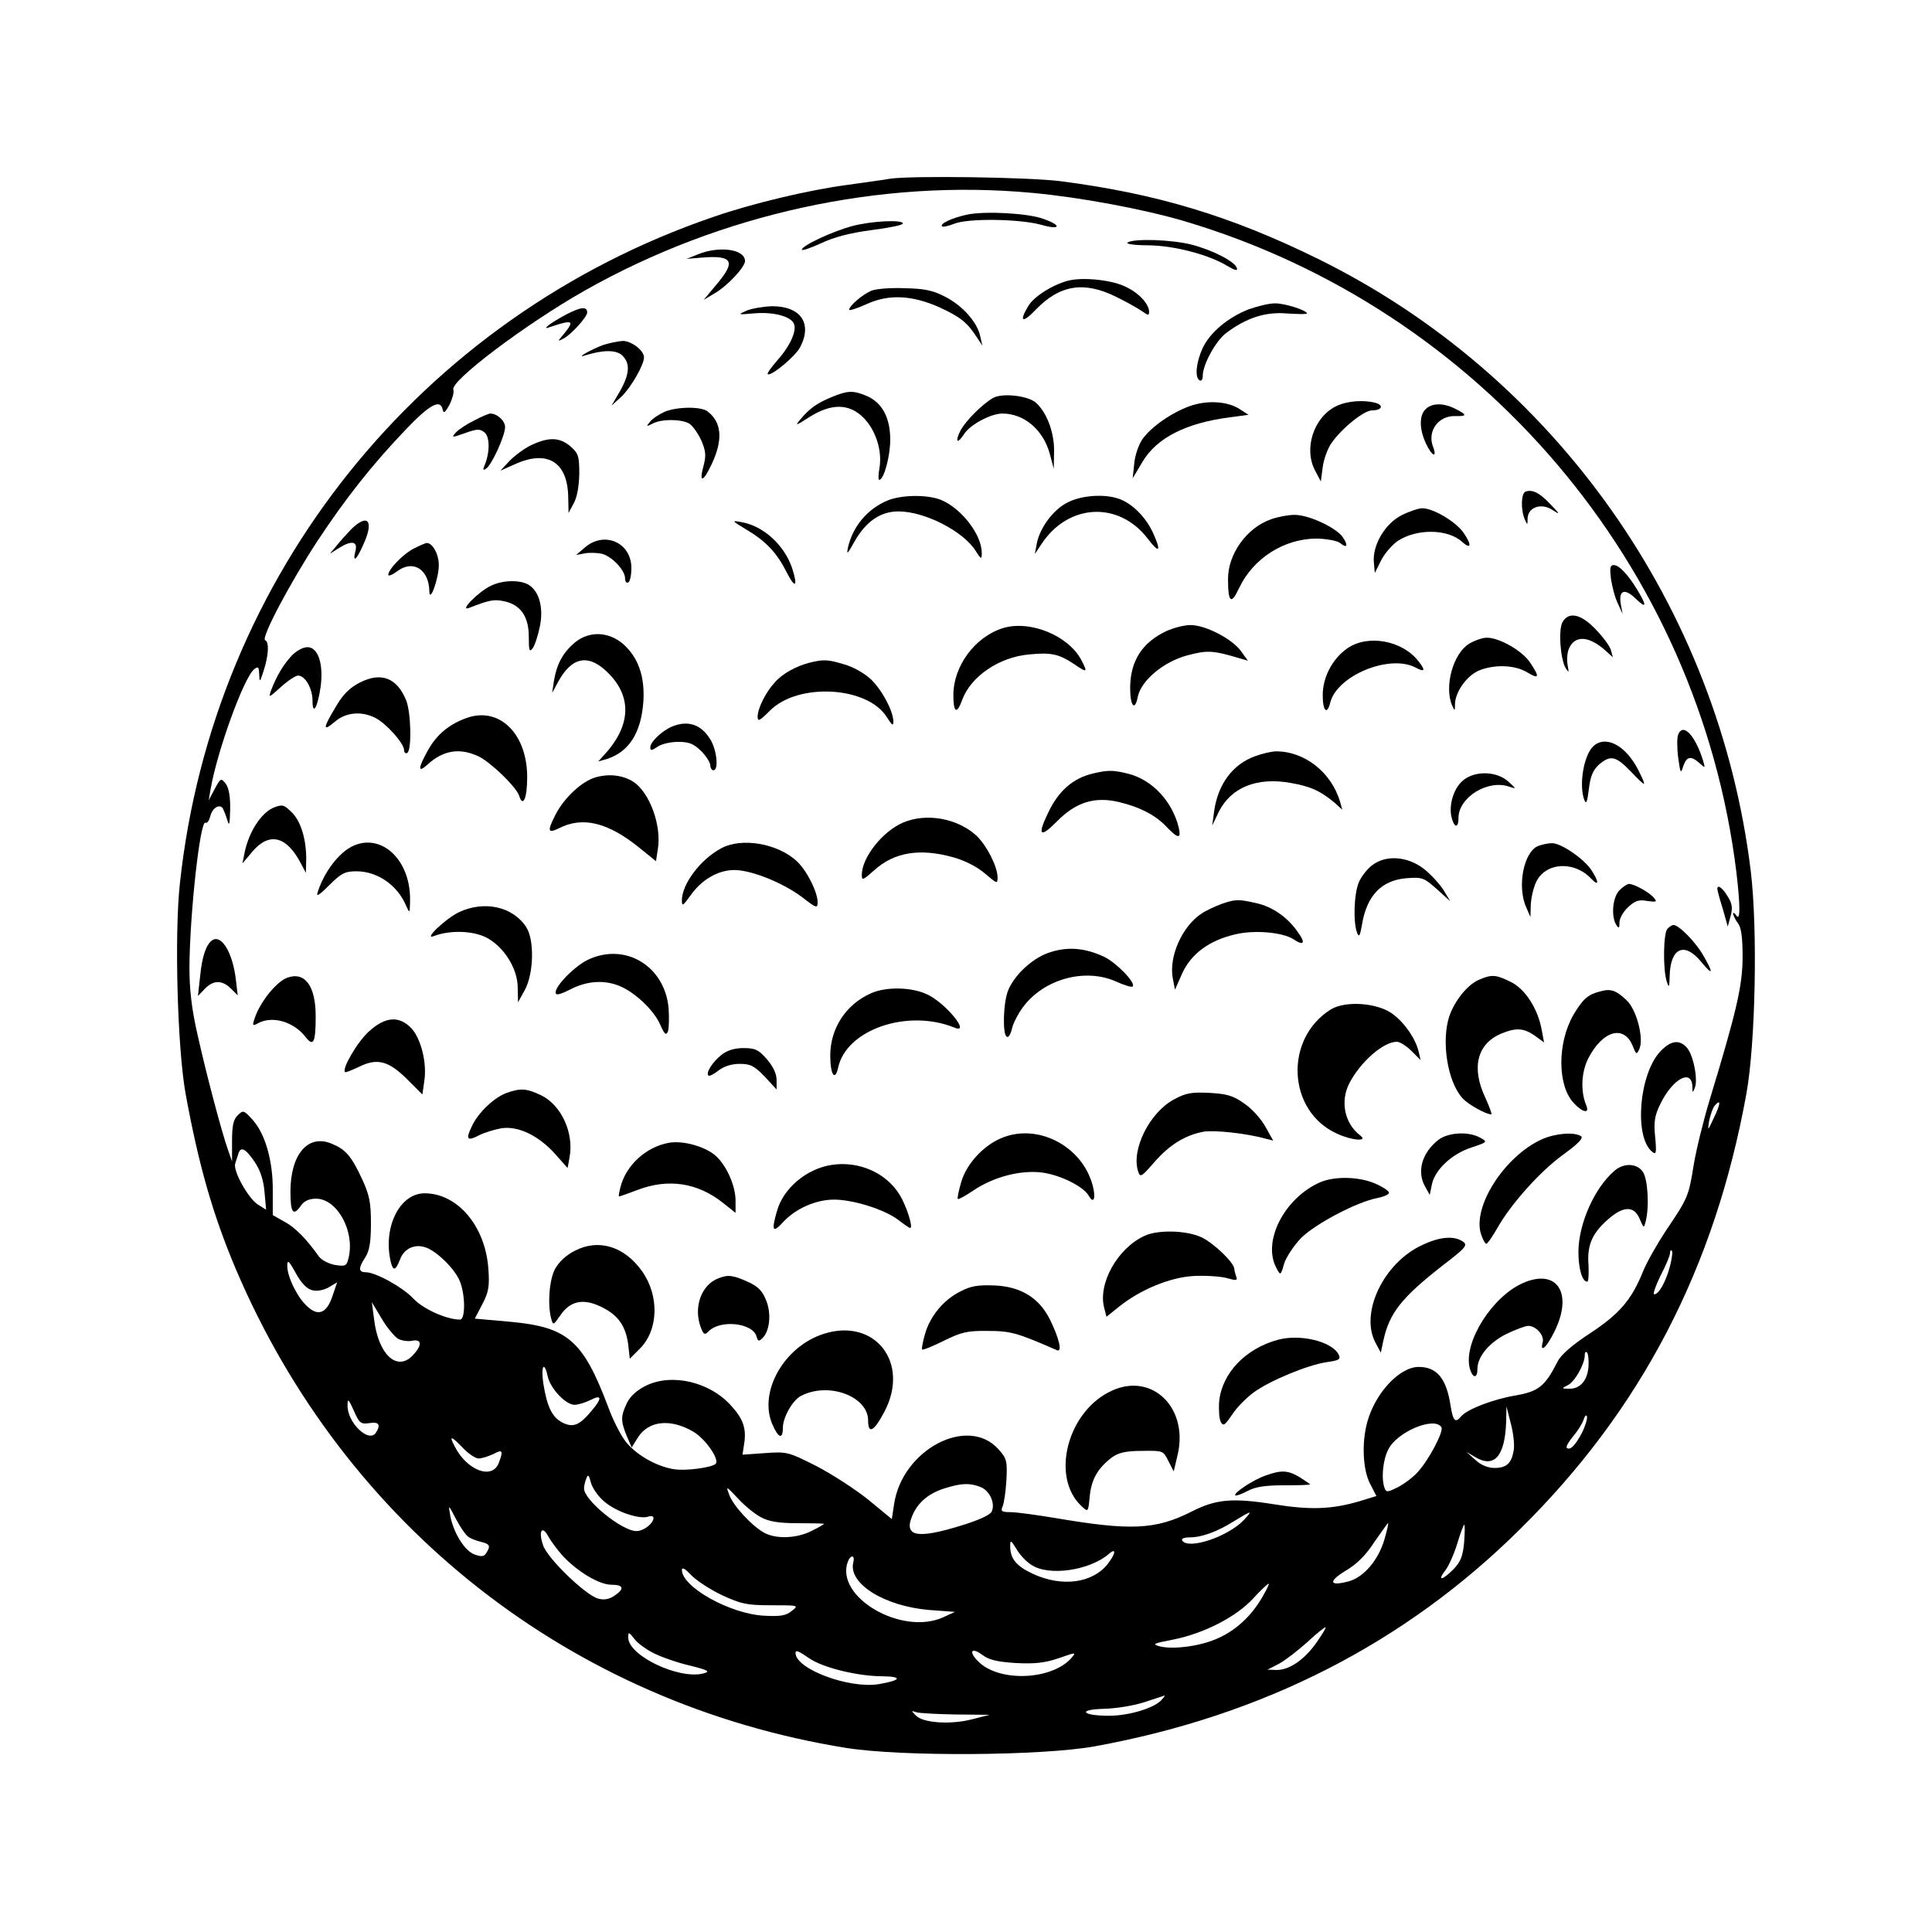 <?xml version="1.0" standalone="no"?>
<!DOCTYPE svg PUBLIC "-//W3C//DTD SVG 20010904//EN"
 "http://www.w3.org/TR/2001/REC-SVG-20010904/DTD/svg10.dtd">
<svg version="1.0" xmlns="http://www.w3.org/2000/svg"
 width="612pt" height="612pt" viewBox="0 0 612 612"
 preserveAspectRatio="xMidYMid meet">
<g transform="translate(0,612) scale(0.1,-0.1)"
fill="#000000" stroke="none">
<path d="M2820 5554 c-14 -3 -76 -11 -138 -20 -121 -16 -301 -59 -422 -101
-929 -318 -1585 -1137 -1690 -2110 -18 -162 -8 -525 18 -668 41 -225 87 -385
159 -555 346 -814 1063 -1377 1934 -1517 177 -28 619 -25 786 5 534 97 984
327 1348 688 384 379 617 827 717 1379 29 160 36 522 14 705 -102 837 -621
1571 -1371 1940 -276 136 -513 207 -815 246 -103 13 -470 18 -540 8z m450 -45
c152 -14 350 -51 480 -89 941 -279 1630 -1091 1750 -2060 13 -109 13 -160 0
-140 -5 8 -10 11 -10 5 1 -5 7 -19 15 -29 11 -14 15 -46 15 -107 0 -91 -19
-172 -104 -452 -20 -66 -43 -159 -51 -208 -16 -99 -18 -104 -89 -209 -27 -41
-60 -99 -72 -129 -36 -89 -75 -134 -168 -195 -55 -36 -92 -68 -102 -89 -40
-78 -59 -94 -131 -107 -73 -12 -155 -44 -174 -66 -19 -23 -26 -16 -34 33 -13
86 -43 123 -101 123 -61 0 -138 -83 -163 -175 -18 -65 -14 -151 9 -195 l20
-39 -52 -16 c-88 -26 -156 -29 -273 -10 -132 21 -184 16 -262 -24 -113 -57
-193 -60 -428 -20 -60 10 -125 19 -144 19 -28 0 -32 3 -25 18 4 9 10 47 12 83
3 62 1 69 -25 98 -97 109 -306 -1 -331 -175 l-7 -46 -74 61 c-41 33 -115 81
-165 107 -89 45 -93 46 -163 41 l-71 -5 5 33 c8 48 -2 79 -39 120 -67 77 -188
106 -271 66 -30 -15 -50 -33 -61 -55 -20 -42 -20 -57 -1 -104 l16 -37 20 32
c34 53 103 60 175 18 38 -22 84 -88 71 -102 -13 -12 -95 -23 -132 -17 -58 9
-126 49 -157 93 -15 21 -38 67 -51 103 -80 212 -128 254 -310 271 l-113 10 24
46 c20 38 23 57 19 111 -9 135 -97 240 -202 240 -77 0 -130 -102 -109 -209 8
-39 16 -39 31 -1 13 36 48 51 83 38 35 -13 90 -67 106 -105 18 -42 19 -123 1
-123 -42 0 -116 33 -147 66 -35 37 -120 84 -152 84 -23 0 -23 14 -1 47 13 20
18 48 18 107 0 68 -5 91 -28 141 -34 73 -52 94 -96 112 -75 32 -131 -33 -131
-152 0 -68 9 -79 34 -43 10 14 26 21 47 21 66 0 122 -100 104 -184 -7 -30 -9
-31 -44 -26 -20 4 -42 15 -51 27 -39 55 -75 92 -109 110 l-37 21 0 77 c1 94
-24 181 -64 225 -28 31 -30 31 -47 14 -14 -13 -18 -33 -18 -82 l0 -64 -13 37
c-21 60 -68 238 -96 363 -19 83 -26 144 -26 215 1 169 34 469 51 458 5 -3 11
6 15 20 6 27 30 41 40 25 3 -6 10 -23 14 -37 6 -21 8 -13 9 34 1 37 -4 67 -13
80 -16 21 -17 21 -39 -21 l-16 -30 6 35 c21 121 105 353 138 380 13 10 15 8
16 -16 1 -27 2 -26 14 11 16 49 18 92 5 97 -15 5 80 184 166 315 89 135 173
241 278 351 77 81 111 99 118 65 3 -14 8 -10 22 15 9 19 15 40 12 48 -10 27
228 207 417 314 430 243 936 354 1417 309z m2159 -2930 c-20 -43 -20 -43 -15
-10 4 19 11 40 17 48 21 24 20 7 -2 -38z m-4622 -140 c18 -27 28 -58 31 -96
l5 -55 -27 17 c-31 21 -78 106 -71 129 3 9 7 23 10 31 7 25 23 17 52 -26z
m4483 -330 c-13 -49 -35 -89 -50 -89 -5 0 4 26 20 59 17 32 30 64 30 71 0 8 3
11 6 8 3 -3 0 -26 -6 -49z m-4301 -76 c15 -4 36 0 52 9 l27 16 -15 -44 c-18
-54 -45 -65 -80 -32 -31 28 -63 93 -63 128 0 21 5 17 27 -23 17 -31 35 -50 52
-54z m272 -154 c12 -6 32 -9 45 -6 32 6 31 -16 0 -48 -50 -50 -108 6 -121 116
l-7 54 31 -52 c17 -29 41 -57 52 -64z m3771 -87 c-3 -45 -27 -72 -61 -71 -25
0 -25 1 -5 11 22 10 54 67 54 95 0 9 3 13 7 9 4 -4 6 -23 5 -44z m-3297 -32
c8 -38 57 -90 85 -90 11 0 34 7 50 15 37 19 38 6 4 -34 -39 -47 -59 -54 -93
-37 -32 17 -48 49 -60 124 -8 55 3 73 14 22z m-565 -148 c30 5 37 -5 21 -30
-22 -35 -92 32 -90 87 0 22 3 20 20 -18 17 -39 22 -43 49 -39z m3625 -86 c-7
-42 -23 -56 -61 -56 -21 0 -43 9 -61 26 l-28 25 27 -16 c61 -37 95 1 99 110
l1 50 14 -55 c8 -30 12 -68 9 -84z m216 55 c-21 -40 -38 -57 -48 -47 -3 3 6
19 20 36 14 16 29 40 33 52 4 13 9 18 11 11 2 -6 -5 -30 -16 -52z m-445 18 c8
-13 -40 -104 -75 -142 -14 -16 -42 -37 -63 -48 -32 -16 -37 -17 -42 -3 -11 30
-6 89 12 123 28 56 146 105 168 70z m-3050 -99 c11 0 31 7 47 14 29 16 32 11
17 -28 -20 -54 -100 -25 -139 51 -19 36 -13 36 23 -1 18 -20 42 -36 52 -36z
m400 -138 c38 -32 112 -56 138 -46 9 3 16 1 16 -4 0 -18 -31 -42 -54 -42 -46
0 -166 98 -166 135 0 7 3 21 7 31 6 15 8 13 15 -13 5 -18 24 -45 44 -61z
m1189 48 c30 -11 49 -53 36 -79 -6 -11 -45 -28 -98 -44 -139 -43 -181 -34
-153 32 17 41 51 70 101 86 54 17 80 18 114 5z m-695 -96 c26 -14 57 -19 117
-19 46 0 83 -1 83 -2 0 -2 -18 -12 -40 -23 -46 -23 -110 -26 -148 -6 -38 20
-99 85 -112 121 -11 29 -10 28 27 -11 21 -23 54 -50 73 -60z m-928 -61 c7 -6
25 -13 41 -17 29 -7 32 -13 17 -36 -7 -11 -15 -12 -37 -4 -31 11 -67 69 -77
124 -6 35 -6 35 18 -11 13 -25 30 -50 38 -56z m2458 52 c-50 -53 -176 -95
-195 -65 -4 6 6 10 23 10 39 0 88 18 142 52 56 34 60 35 30 3z m445 -63 c-19
-64 -65 -118 -112 -131 -62 -17 -67 -1 -11 33 36 21 65 50 92 92 23 33 42 60
43 59 2 -1 -4 -25 -12 -53z m253 -7 c-4 -44 -11 -62 -33 -85 -35 -36 -54 -40
-27 -5 11 14 28 52 38 85 10 33 20 60 22 60 3 0 2 -25 0 -55z m-2855 -44 c48
-51 116 -91 154 -91 39 0 42 -13 9 -35 -16 -11 -33 -14 -51 -9 -39 10 -162
128 -175 170 -15 44 -3 64 17 27 8 -15 29 -43 46 -62z m1484 -28 c55 -37 185
-18 246 35 24 21 21 0 -4 -32 -48 -61 -144 -74 -236 -32 -54 25 -73 49 -73 88
0 21 2 20 20 -9 10 -18 31 -40 47 -50z m-564 8 c-17 -67 98 -139 241 -151 l81
-6 -37 -17 c-132 -60 -345 65 -302 177 9 22 23 20 17 -3z m-416 -104 c61 -28
78 -32 156 -32 87 0 88 0 65 -18 -18 -15 -36 -18 -89 -15 -107 6 -259 91 -259
145 0 10 11 3 29 -16 16 -17 60 -46 98 -64z m1710 -9 c-35 -59 -83 -103 -140
-128 -55 -25 -142 -36 -184 -25 -25 7 -19 9 42 21 97 19 202 72 256 132 24 26
46 47 48 45 2 -1 -8 -21 -22 -45z m172 -143 c-39 -54 -85 -85 -125 -85 l-29 1
37 19 c20 11 60 42 90 69 29 27 55 48 57 46 2 -2 -12 -24 -30 -50z m-2098 -32
c24 -12 75 -30 114 -39 60 -15 66 -19 43 -25 -77 -20 -238 56 -238 114 0 18 2
18 19 -4 10 -14 38 -34 62 -46z m1146 -31 c60 -3 91 0 136 15 57 20 57 20 40
0 -61 -68 -222 -76 -290 -14 -35 32 -29 52 7 26 22 -17 47 -23 107 -27z m-652
14 c43 -29 152 -56 232 -56 64 -1 57 -13 -14 -25 -92 -15 -261 47 -263 98 0
11 7 9 45 -17z m1115 -130 c-21 -26 -103 -51 -167 -51 -87 0 -101 20 -15 22
37 1 94 10 127 21 33 11 62 20 64 21 2 1 -2 -6 -9 -13z m-652 -47 l107 -1 -55
-14 c-68 -18 -157 -12 -179 12 -15 15 -15 16 2 10 10 -3 67 -6 125 -7z"/>
<path d="M3063 5440 c-47 -10 -87 -29 -79 -37 3 -3 20 1 38 8 43 18 206 16
276 -3 62 -18 67 -2 6 19 -49 18 -186 25 -241 13z"/>
<path d="M2700 5404 c-63 -17 -160 -62 -160 -75 0 -4 27 5 60 20 42 20 92 33
160 42 55 7 100 16 100 21 0 13 -100 8 -160 -8z"/>
<path d="M3572 5352 c-7 -5 22 -9 65 -9 84 -1 193 -30 252 -66 24 -14 32 -16
29 -6 -7 21 -75 56 -143 74 -63 16 -181 20 -203 7z"/>
<path d="M2210 5314 l-35 -14 48 4 c99 8 109 -12 46 -86 l-40 -48 35 21 c40
23 96 83 96 102 0 38 -82 49 -150 21z"/>
<path d="M3384 5231 c-50 -13 -110 -51 -127 -81 -30 -50 -18 -55 24 -11 76 79
153 91 254 41 33 -16 70 -37 83 -46 18 -13 22 -14 22 -2 0 24 -30 58 -71 78
-43 23 -138 33 -185 21z"/>
<path d="M2760 5199 c-27 -11 -70 -48 -70 -60 0 -4 25 4 56 18 70 32 144 28
231 -11 65 -30 87 -48 115 -91 l20 -30 -7 30 c-9 44 -56 97 -111 125 -38 20
-66 26 -129 27 -44 2 -91 -2 -105 -8z"/>
<path d="M3955 5140 c-66 -26 -123 -74 -146 -124 -20 -45 -25 -91 -9 -101 6
-3 10 3 10 15 0 35 41 110 74 135 64 48 124 68 193 62 35 -2 63 -3 63 0 0 10
-72 33 -102 32 -18 0 -55 -9 -83 -19z"/>
<path d="M1794 5124 c-53 -28 -84 -53 -49 -39 11 4 31 10 44 13 26 5 24 -4 -8
-42 -15 -18 -15 -18 5 -8 24 13 74 68 74 82 0 20 -20 18 -66 -6z"/>
<path d="M2365 5136 c-29 -13 -28 -13 20 -9 59 6 114 -7 128 -29 14 -21 -8
-72 -52 -121 -18 -21 -32 -40 -29 -42 9 -9 89 57 103 86 39 75 1 129 -89 129
-28 -1 -64 -7 -81 -14z"/>
<path d="M1910 5027 c-39 -15 -89 -43 -57 -33 57 18 98 18 117 1 27 -25 25
-59 -6 -114 l-27 -46 32 29 c30 29 71 100 71 124 0 22 -40 52 -67 52 -16 -1
-44 -7 -63 -13z"/>
<path d="M2634 4862 c-46 -19 -70 -36 -99 -71 -18 -21 -14 -20 29 8 70 44 126
43 171 -2 39 -39 60 -104 51 -159 -4 -21 -4 -38 -1 -38 15 0 35 75 35 127 0
71 -26 118 -75 139 -43 18 -60 17 -111 -4z"/>
<path d="M3145 4859 c-33 -19 -86 -72 -102 -102 -19 -37 -11 -46 11 -12 19 30
85 65 121 65 69 0 129 -51 150 -126 l13 -49 1 55 c1 60 -23 123 -57 154 -26
23 -108 32 -137 15z"/>
<path d="M3770 4834 c-59 -21 -123 -66 -151 -105 -12 -17 -24 -52 -26 -77 l-5
-47 31 52 c45 76 138 123 276 141 l60 8 -28 18 c-38 25 -103 29 -157 10z"/>
<path d="M4232 4833 c-71 -35 -103 -135 -66 -204 l18 -34 6 45 c3 25 16 60 28
77 34 48 103 103 128 103 31 0 39 16 11 24 -39 10 -91 6 -125 -11z"/>
<path d="M4516 4824 c-21 -20 -20 -64 1 -109 19 -41 37 -48 22 -9 -18 49 18
98 71 96 38 -1 38 4 0 23 -37 19 -74 19 -94 -1z"/>
<path d="M2104 4815 c-17 -8 -37 -21 -45 -31 -13 -16 -12 -16 8 -6 27 15 88
15 115 1 11 -6 28 -30 39 -53 15 -35 16 -49 8 -80 -16 -58 -2 -55 26 5 36 77
31 132 -14 166 -21 16 -98 15 -137 -2z"/>
<path d="M1504 4789 c-23 -11 -49 -28 -59 -38 -16 -18 -15 -18 28 -3 39 14 47
14 62 2 17 -14 17 -64 0 -104 -6 -14 -5 -17 4 -11 18 10 61 105 61 132 0 20
-25 43 -47 43 -4 0 -27 -9 -49 -21z"/>
<path d="M1685 4711 c-22 -10 -53 -33 -70 -50 l-30 -32 45 20 c105 48 169 7
170 -106 l1 -48 16 30 c11 19 17 54 18 93 0 58 -3 66 -28 88 -34 29 -68 30
-122 5z"/>
<path d="M4833 4563 c-15 -5 -16 -58 -3 -88 8 -19 9 -19 9 3 1 35 43 50 78 27
26 -17 26 -15 -6 18 -34 36 -56 47 -78 40z"/>
<path d="M2810 4534 c-63 -27 -109 -82 -124 -149 -5 -24 -1 -20 21 20 36 63
82 95 139 95 83 0 204 -62 244 -124 18 -29 20 -29 20 -8 0 58 -63 140 -128
168 -44 18 -127 17 -172 -2z"/>
<path d="M3383 4529 c-46 -22 -90 -82 -99 -132 l-6 -32 20 30 c85 131 247 139
339 17 37 -48 42 -38 14 23 -22 47 -64 89 -104 104 -45 17 -118 13 -164 -10z"/>
<path d="M4440 4488 c-53 -27 -93 -95 -88 -150 l3 -33 20 40 c11 22 35 49 52
61 60 40 159 39 204 -2 29 -26 32 -11 6 27 -23 35 -96 79 -132 79 -11 0 -41
-10 -65 -22z"/>
<path d="M4026 4475 c-77 -27 -136 -110 -136 -189 0 -75 10 -83 35 -29 45 95
143 157 247 157 32 -1 64 -7 73 -14 22 -19 27 -8 8 19 -21 30 -109 71 -153 70
-19 0 -52 -6 -74 -14z"/>
<path d="M1112 4443 c-15 -16 -36 -39 -47 -53 l-20 -24 27 17 c41 26 62 23 54
-8 -10 -39 3 -30 24 18 36 77 16 103 -38 50z"/>
<path d="M2365 4442 c62 -37 96 -73 128 -137 27 -52 35 -43 16 16 -25 73 -91
133 -160 145 -33 6 -32 5 16 -24z"/>
<path d="M1853 4386 l-28 -24 27 5 c15 3 39 2 54 -1 32 -8 74 -52 74 -78 0
-11 5 -16 10 -13 6 3 10 24 10 46 0 80 -85 118 -147 65z"/>
<path d="M1312 4383 c-33 -16 -82 -66 -82 -84 0 -5 13 0 29 12 50 37 100 5
101 -64 1 -40 30 41 30 83 0 35 -20 70 -38 70 -4 0 -22 -8 -40 -17z"/>
<path d="M5103 4286 c4 -25 13 -60 22 -78 l15 -33 -6 32 c-7 43 12 51 47 17
34 -33 37 -25 7 25 -30 50 -59 81 -76 81 -12 0 -13 -9 -9 -44z"/>
<path d="M1554 4264 c-39 -19 -100 -81 -69 -70 64 25 79 28 109 22 54 -10 81
-48 81 -112 0 -45 2 -51 12 -38 7 9 17 40 23 69 13 61 -3 115 -38 134 -29 15
-82 13 -118 -5z"/>
<path d="M4949 4148 c-13 -25 -6 -118 11 -145 10 -15 10 -14 6 9 -3 15 -2 38
3 51 18 46 64 44 118 -5 l22 -20 -6 22 c-3 13 -25 42 -48 66 -47 50 -87 58
-106 22z"/>
<path d="M3176 4130 c-88 -28 -156 -120 -156 -212 0 -56 11 -62 28 -15 27 74
117 136 213 144 69 7 94 1 142 -31 41 -28 43 -27 23 12 -41 79 -164 129 -250
102z"/>
<path d="M3695 4121 c-77 -36 -115 -95 -115 -181 0 -57 15 -74 24 -28 10 52
82 112 157 132 64 17 81 16 168 -10 l24 -7 -23 32 c-30 39 -112 81 -159 81
-20 0 -54 -9 -76 -19z"/>
<path d="M1820 4084 c-37 -32 -56 -67 -65 -119 l-6 -40 20 37 c41 74 90 86
146 37 87 -77 88 -172 1 -268 l-21 -23 25 7 c72 22 111 83 118 183 5 79 -16
139 -64 182 -47 40 -108 42 -154 4z"/>
<path d="M4654 4081 c-51 -31 -80 -136 -54 -196 8 -18 9 -18 9 5 1 39 38 90
76 106 49 20 114 18 153 -6 38 -23 40 -15 9 31 -24 37 -97 79 -137 79 -14 0
-39 -9 -56 -19z"/>
<path d="M4269 4067 c-47 -32 -79 -91 -79 -149 0 -51 14 -64 24 -23 22 85 186
153 269 111 31 -17 34 -10 9 21 -51 64 -158 84 -223 40z"/>
<path d="M924 4043 c-27 -29 -47 -63 -65 -109 -9 -26 -8 -25 31 10 22 20 47
36 54 36 23 0 46 -41 46 -80 0 -50 17 -19 26 47 9 71 -9 123 -42 123 -14 0
-36 -12 -50 -27z"/>
<path d="M2565 4021 c-43 -11 -87 -35 -111 -63 -28 -30 -54 -82 -54 -108 0
-17 6 -14 39 19 90 90 311 77 371 -22 16 -25 20 -28 20 -12 -1 33 -35 98 -71
133 -19 18 -55 39 -83 47 -54 16 -65 17 -111 6z"/>
<path d="M1140 3958 c-33 -17 -54 -38 -77 -78 -41 -68 -41 -79 -2 -46 35 30
84 34 128 12 35 -18 91 -81 91 -102 0 -8 5 -12 10 -9 15 9 12 131 -4 168 -29
70 -79 89 -146 55z"/>
<path d="M1479 3846 c-56 -20 -95 -52 -123 -102 -32 -57 -33 -74 -3 -47 51 47
103 55 163 27 39 -19 121 -98 129 -126 12 -37 25 -5 25 60 0 138 -88 224 -191
188z"/>
<path d="M2130 3819 c-32 -13 -70 -49 -70 -66 0 -12 4 -11 22 1 12 9 42 16 66
16 35 0 49 -6 73 -29 16 -16 29 -37 29 -45 0 -9 5 -16 10 -16 17 0 11 64 -10
98 -29 47 -70 61 -120 41z"/>
<path d="M5316 3793 c-4 -9 -4 -42 0 -73 7 -50 8 -53 16 -27 11 31 24 34 51
10 19 -17 19 -17 12 7 -25 81 -64 122 -79 83z"/>
<path d="M5046 3755 c-30 -30 -45 -124 -27 -170 6 -14 9 -4 14 35 5 42 13 60
32 78 37 31 53 28 102 -23 49 -51 51 -51 22 7 -40 78 -104 111 -143 73z"/>
<path d="M3977 3725 c-71 -25 -119 -88 -131 -175 l-6 -45 21 44 c39 77 121
110 227 91 64 -11 96 -26 141 -64 l23 -21 -7 25 c-28 95 -114 161 -205 160
-14 -1 -42 -7 -63 -15z"/>
<path d="M3463 3670 c-64 -15 -110 -55 -143 -125 -35 -72 -25 -81 28 -27 60
61 120 80 198 61 66 -16 116 -42 150 -79 36 -37 46 -38 38 -2 -20 83 -84 152
-160 171 -48 12 -64 12 -111 1z"/>
<path d="M1888 3658 c-44 -12 -100 -64 -128 -118 -27 -53 -25 -61 10 -44 76
39 156 19 256 -62 l52 -42 6 39 c12 74 -26 178 -77 212 -32 21 -76 27 -119 15z"/>
<path d="M4637 3650 c-30 -23 -47 -74 -40 -114 8 -38 23 -43 23 -7 0 65 93
123 161 99 23 -8 23 -7 -4 17 -36 32 -102 34 -140 5z"/>
<path d="M870 3563 c-41 -15 -81 -76 -95 -143 l-7 -35 32 38 c53 62 108 49
153 -38 l16 -30 1 45 c0 62 -17 118 -45 146 -25 25 -30 26 -55 17z"/>
<path d="M2860 3514 c-65 -28 -130 -111 -130 -165 0 -19 3 -18 39 14 64 58
145 71 252 41 35 -10 75 -30 99 -51 39 -33 40 -34 40 -11 -1 34 -34 99 -66
130 -60 56 -160 74 -234 42z"/>
<path d="M1085 3418 c-34 -30 -64 -77 -79 -125 -5 -15 5 -9 37 23 38 38 50 44
86 44 66 0 129 -43 157 -108 12 -27 12 -26 13 14 3 150 -119 236 -214 152z"/>
<path d="M2285 3433 c-65 -34 -125 -113 -125 -165 0 -20 3 -18 27 15 35 50 86
80 137 81 53 1 154 -39 217 -86 46 -36 49 -36 49 -15 -1 33 -34 99 -66 129
-60 56 -174 76 -239 41z"/>
<path d="M4872 3440 c-46 -19 -67 -130 -37 -195 l13 -30 1 38 c1 22 8 54 17
73 30 63 121 68 175 10 25 -26 24 -9 0 28 -24 36 -97 86 -125 85 -12 0 -31 -4
-44 -9z"/>
<path d="M4345 3378 c-15 -12 -34 -36 -41 -54 -15 -36 -18 -126 -5 -159 6 -15
9 -10 15 24 15 93 61 142 140 149 51 4 56 2 97 -34 l43 -39 -21 35 c-12 19
-40 50 -63 68 -52 40 -121 45 -165 10z"/>
<path d="M5130 3300 c-22 -22 -27 -83 -10 -110 8 -12 10 -11 10 8 0 13 12 34
27 48 22 21 35 25 61 20 29 -4 32 -3 21 10 -14 17 -62 44 -79 44 -5 0 -19 -9
-30 -20z"/>
<path d="M5440 3304 c0 -3 7 -31 17 -62 l16 -57 9 33 c7 25 5 40 -9 62 -16 27
-33 40 -33 24z"/>
<path d="M3868 3256 c-21 -8 -49 -21 -62 -30 -61 -40 -104 -136 -91 -205 l7
-36 23 52 c28 61 85 104 167 123 61 15 150 7 185 -15 34 -23 40 -12 13 24 -32
46 -80 79 -130 90 -57 13 -67 13 -112 -3z"/>
<path d="M1455 3231 c-43 -20 -117 -91 -80 -76 50 19 121 17 164 -4 57 -29
101 -99 101 -160 l1 -46 22 40 c28 53 30 158 4 198 -42 65 -132 85 -212 48z"/>
<path d="M5282 3178 c-13 -13 -15 -128 -2 -168 7 -21 8 -18 9 18 2 90 47 110
100 45 38 -46 40 -37 5 23 -24 41 -76 94 -93 94 -4 0 -12 -5 -19 -12z"/>
<path d="M673 3142 c-20 -13 -33 -52 -39 -114 l-7 -63 22 23 c27 28 55 28 83
0 l21 -21 -6 51 c-10 84 -45 142 -74 124z"/>
<path d="M3328 3104 c-54 -16 -113 -70 -134 -120 -16 -37 -19 -140 -5 -148 5
-4 12 7 16 23 3 17 19 48 35 70 65 89 196 126 295 82 26 -12 50 -19 53 -16 11
11 -50 74 -90 94 -60 28 -114 33 -170 15z"/>
<path d="M1865 3081 c-42 -19 -105 -82 -105 -105 0 -10 13 -7 47 10 52 27 108
31 157 10 48 -20 107 -76 127 -121 14 -32 19 -36 25 -22 3 10 4 42 2 72 -11
133 -135 210 -253 156z"/>
<path d="M910 3023 c-35 -13 -88 -79 -104 -131 -7 -21 -6 -23 12 -13 45 24
112 5 150 -44 25 -32 32 -18 32 66 0 96 -34 142 -90 122z"/>
<path d="M4684 3016 c-36 -16 -76 -66 -93 -115 -26 -79 -6 -208 42 -260 18
-20 74 -51 91 -51 3 0 -6 24 -19 53 -45 95 -26 171 51 203 46 19 71 18 106 -7
l29 -21 -7 38 c-12 68 -52 131 -99 154 -48 23 -59 24 -101 6z"/>
<path d="M2760 2974 c-80 -35 -130 -111 -130 -198 0 -60 15 -83 25 -38 26 121
220 187 368 127 55 -23 -29 80 -88 106 -48 22 -127 24 -175 3z"/>
<path d="M5067 2979 c-38 -10 -53 -24 -83 -74 -51 -89 -51 -223 1 -279 28 -30
51 -35 40 -8 -19 45 -16 107 7 151 45 86 111 105 139 40 12 -30 13 -31 22 -12
15 34 -9 126 -41 155 -34 32 -50 37 -85 27z"/>
<path d="M4215 2922 c-148 -93 -137 -322 20 -393 47 -22 100 -26 74 -6 -50 38
-64 108 -35 165 35 68 108 132 151 132 9 0 30 -13 46 -29 l29 -29 -6 26 c-10
42 -43 90 -81 119 -48 37 -152 44 -198 15z"/>
<path d="M1169 2853 c-36 -32 -87 -119 -76 -129 2 -2 22 6 45 17 57 28 93 19
153 -41 l47 -47 6 42 c9 58 -10 134 -41 168 -39 40 -82 37 -134 -10z"/>
<path d="M5259 2789 c-67 -72 -83 -270 -26 -317 13 -11 15 -6 10 47 -5 48 -1
68 16 103 39 81 100 114 102 56 0 -21 1 -21 8 -3 10 26 -5 104 -26 127 -24 26
-51 22 -84 -13z"/>
<path d="M2286 2779 c-28 -22 -51 -57 -42 -66 3 -3 17 4 32 16 17 13 41 21 67
21 34 0 46 -6 79 -40 l38 -41 0 30 c0 20 -11 43 -31 66 -26 30 -37 35 -74 35
-28 0 -51 -7 -69 -21z"/>
<path d="M1605 2658 c-39 -14 -90 -62 -110 -105 -21 -43 -15 -49 23 -29 16 8
48 18 70 22 54 8 118 -23 171 -82 l39 -44 6 33 c15 78 -26 166 -89 197 -46 22
-65 24 -110 8z"/>
<path d="M3720 2638 c-78 -41 -137 -159 -115 -228 7 -21 10 -19 52 29 48 55
97 85 155 96 33 6 137 -5 197 -22 l24 -6 -24 43 c-13 24 -43 58 -67 74 -35 25
-55 31 -110 34 -56 3 -75 0 -112 -20z"/>
<path d="M3170 2514 c-56 -24 -109 -82 -125 -138 -8 -27 -13 -51 -11 -54 3 -2
24 10 48 26 63 43 148 66 217 58 58 -7 133 -44 150 -74 16 -28 23 -7 12 34
-34 125 -176 198 -291 148z"/>
<path d="M4556 2509 c-52 -41 -69 -101 -41 -149 l14 -25 7 34 c10 46 63 96
125 116 51 17 52 18 28 31 -37 21 -102 17 -133 -7z"/>
<path d="M4884 2511 c-119 -54 -222 -216 -192 -302 5 -16 13 -29 16 -29 4 0
19 22 34 48 43 77 135 180 209 234 50 36 66 54 57 59 -22 14 -81 9 -124 -10z"/>
<path d="M2119 2500 c-73 -13 -137 -72 -154 -142 -4 -16 -6 -28 -4 -28 2 0 28
9 57 20 98 38 192 24 273 -41 l39 -31 0 39 c0 46 -28 110 -62 141 -33 30 -104
50 -149 42z"/>
<path d="M2635 2430 c-80 -12 -154 -74 -174 -147 -18 -62 -13 -70 19 -35 39
43 104 72 162 72 60 0 160 -31 203 -64 18 -14 36 -26 38 -26 11 0 -12 71 -33
105 -43 70 -129 108 -215 95z"/>
<path d="M5115 2412 c-64 -54 -115 -169 -115 -258 0 -53 12 -94 28 -94 4 0 5
23 4 51 -5 63 10 100 59 144 50 45 85 47 103 4 13 -30 13 -31 19 -8 12 46 7
134 -9 157 -18 27 -60 29 -89 4z"/>
<path d="M4182 2375 c-114 -50 -185 -189 -138 -273 12 -23 13 -23 24 16 7 21
31 57 54 81 46 45 177 114 241 126 20 4 37 11 37 17 0 5 -19 18 -42 28 -51 23
-129 25 -176 5z"/>
<path d="M3625 2205 c-86 -40 -148 -152 -127 -229 l7 -27 40 32 c67 54 162 93
236 97 36 2 82 -1 103 -6 32 -9 37 -9 32 4 -3 9 -6 20 -6 24 0 20 -67 84 -105
101 -48 22 -138 24 -180 4z"/>
<path d="M4505 2176 c-122 -56 -198 -215 -148 -309 l17 -32 8 38 c19 88 58
137 190 240 72 55 78 63 62 74 -27 19 -73 16 -129 -11z"/>
<path d="M1821 2158 c-28 -14 -51 -36 -63 -58 -18 -34 -24 -112 -12 -157 6
-22 7 -21 28 9 31 47 73 56 129 29 55 -26 79 -61 87 -120 l5 -45 32 32 c59 59
62 167 7 245 -56 79 -138 104 -213 65z"/>
<path d="M2274 2070 c-53 -21 -78 -92 -54 -155 9 -23 12 -25 25 -12 36 37 137
27 151 -15 5 -18 8 -18 20 -6 23 23 28 80 10 121 -11 28 -26 43 -58 57 -47 21
-62 23 -94 10z"/>
<path d="M4825 2056 c-97 -42 -188 -185 -170 -267 8 -34 25 -39 25 -6 0 39 36
83 91 111 29 14 61 26 70 26 25 0 51 -30 46 -51 -10 -37 12 -18 37 33 60 121
9 201 -99 154z"/>
<path d="M3042 2029 c-54 -27 -96 -79 -112 -135 -7 -25 -11 -46 -9 -49 3 -2
33 10 69 28 55 27 74 32 139 31 73 0 93 -6 219 -61 18 -8 7 38 -22 97 -34 68
-91 104 -174 108 -53 2 -76 -1 -110 -19z"/>
<path d="M2610 1895 c-124 -39 -206 -180 -165 -283 20 -48 35 -54 35 -14 0 32
31 87 57 100 87 46 213 -1 213 -78 0 -45 19 -34 52 29 81 155 -31 297 -192
246z"/>
<path d="M4048 1876 c-103 -28 -177 -106 -186 -195 -2 -27 0 -56 5 -65 8 -15
13 -11 36 23 15 23 46 54 68 70 52 38 171 87 231 96 41 6 46 9 38 25 -22 41
-121 65 -192 46z"/>
<path d="M3525 1716 c-143 -62 -200 -276 -97 -369 19 -17 19 -17 24 33 5 54
26 90 71 124 20 14 43 20 94 20 67 1 68 1 84 -32 l17 -33 12 51 c36 148 -78
262 -205 206z"/>
<path d="M4009 1446 c-40 -14 -103 -56 -96 -63 3 -2 20 4 39 14 24 13 55 18
115 18 46 0 83 1 83 3 0 1 -15 11 -32 22 -38 23 -59 24 -109 6z"/>
</g>
</svg>
